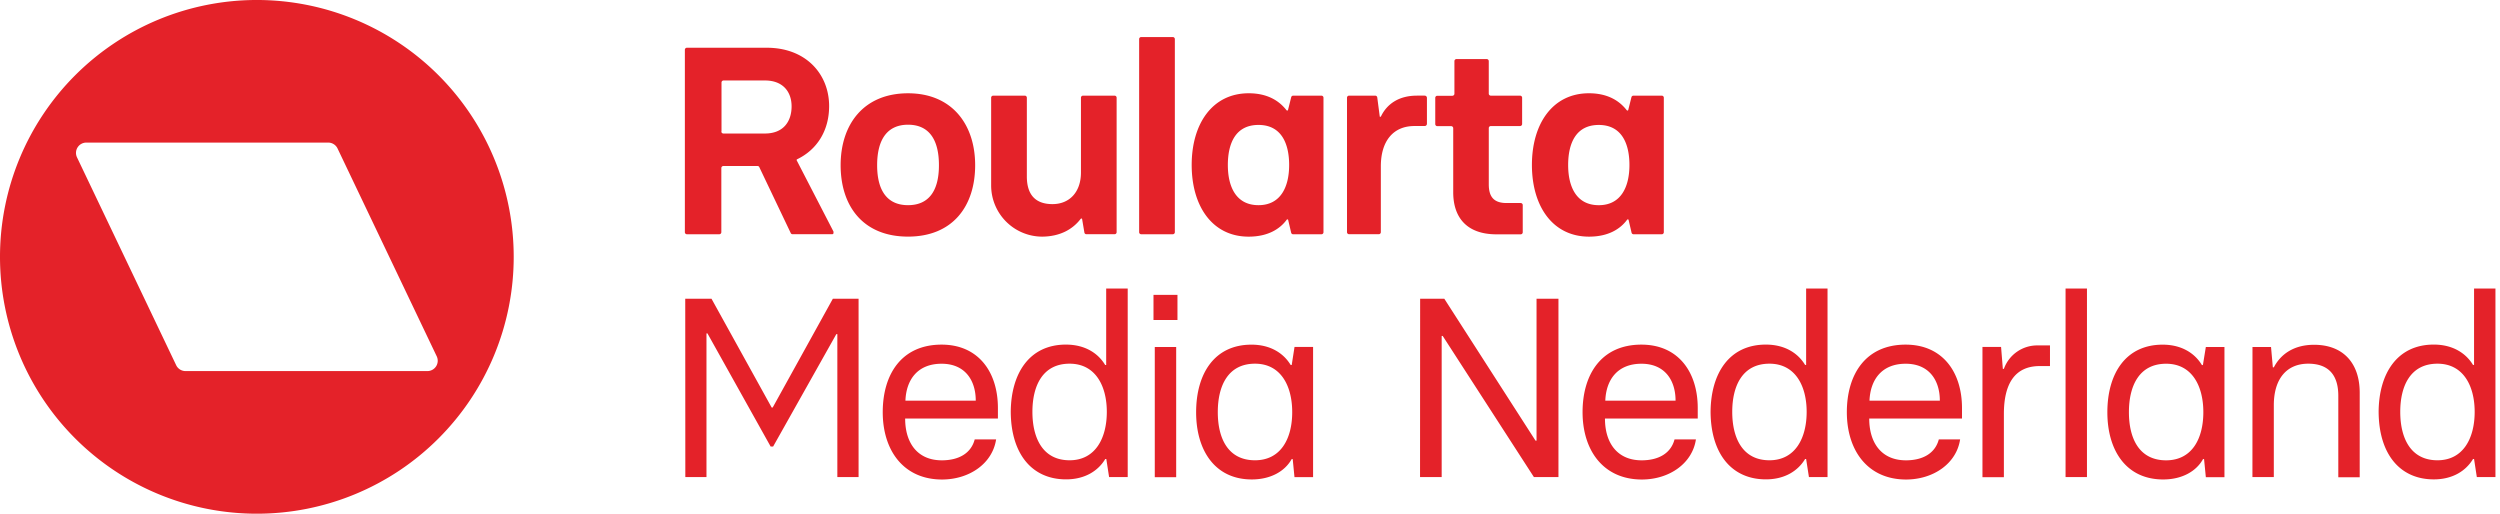 <svg width="146" height="30" fill="none" xmlns="http://www.w3.org/2000/svg"><path fill-rule="evenodd" clip-rule="evenodd" d="M6.668 2.527a15 15 0 1116.665 24.946A15 15 0 016.668 2.527zm4.166 19.144H24.96a.603.603 0 00.545-.862l-5.793-12.14a.604.604 0 00-.545-.342H5.041a.603.603 0 00-.544.863l5.792 12.139a.605.605 0 00.545.342zM68.491 2.164h-1.845a.12.12 0 00-.12.12V13.56c0 .067.054.12.12.12h1.845a.12.12 0 00.12-.12V2.284a.12.12 0 00-.12-.12zM49.093 9.648c0-2.395 1.353-4.2 3.936-4.2 2.568 0 3.92 1.82 3.92 4.2 0 2.381-1.302 4.17-3.92 4.17-2.619 0-3.936-1.774-3.936-4.17zm2.132 0c0 1.54.632 2.334 1.804 2.334 1.168 0 1.805-.777 1.805-2.334 0-1.556-.624-2.365-1.805-2.365-1.182 0-1.804.825-1.804 2.365zM62.25 20.124c-2.135 0-3.207 1.68-3.222 3.928.015 2.454 1.235 3.943 3.229 3.943 1.13 0 1.89-.52 2.291-1.19h.06l.163 1.056h1.087V16.849h-1.257v4.465h-.06c-.401-.67-1.161-1.19-2.291-1.19zm.215 1.115c1.518 0 2.173 1.31 2.173 2.813 0 1.517-.655 2.828-2.173 2.828-1.577 0-2.172-1.31-2.172-2.828 0-1.518.595-2.813 2.172-2.813zm-22.447-3.794h1.533l3.514 6.354h.06l3.514-6.354h1.502v10.416h-1.24v-8.347h-.06l-3.69 6.563h-.146l-3.69-6.607h-.057v8.392h-1.235l-.005-10.417zm11.534 6.625c0-2.197 1.086-3.944 3.438-3.944 2.142 0 3.288 1.592 3.288 3.705v.61h-5.417c0 1.444.732 2.442 2.142 2.442.997 0 1.712-.418 1.92-1.222h1.25c-.21 1.399-1.548 2.343-3.17 2.343-2.245-.009-3.451-1.706-3.451-3.934zm5.432-.67c0-1.206-.64-2.158-1.994-2.158-1.43 0-2.07.968-2.113 2.157h4.107zm10.38-6.179h1.4v1.465h-1.4V17.22zm.075 3.042h1.25v7.604h-1.25v-7.604zm5.645-.135c-2.159 0-3.23 1.691-3.23 3.953 0 2.185 1.071 3.914 3.244 3.919 1.13 0 1.95-.492 2.336-1.19h.06l.104 1.055h1.086v-7.604H75.6l-.164 1.057h-.059c-.402-.669-1.16-1.19-2.291-1.19zm.208 1.111c1.518 0 2.173 1.31 2.173 2.828v.003c0 1.53-.655 2.81-2.173 2.81-1.577 0-2.173-1.28-2.173-2.813 0-1.533.596-2.828 2.173-2.828zm9.642-3.794h1.413l5.327 8.288h.06v-8.288h1.28v10.416H89.58l-5.327-8.244h-.059v8.244H82.93l.006-10.416zm12.927 2.681c-2.352 0-3.439 1.747-3.439 3.944 0 2.228 1.205 3.925 3.452 3.934 1.62 0 2.96-.944 3.168-2.343h-1.249c-.21.804-.922 1.222-1.92 1.222-1.41 0-2.143-.998-2.143-2.441h5.418v-.611c0-2.113-1.145-3.705-3.287-3.705zm0 1.116c1.353 0 1.992.952 1.992 2.157H93.75c.043-1.189.683-2.157 2.113-2.157zm4.037 2.81c.016-2.247 1.086-3.928 3.23-3.928 1.13 0 1.889.52 2.291 1.19h.059v-4.465h1.25v11.012h-1.086l-.164-1.056h-.059c-.402.67-1.161 1.19-2.291 1.19-1.995 0-3.214-1.489-3.23-3.943zm5.611 0c0-1.504-.656-2.813-2.173-2.813-1.577 0-2.173 1.295-2.173 2.813 0 1.519.596 2.828 2.173 2.828 1.517 0 2.173-1.31 2.173-2.828zm5.783-3.926c-2.35 0-3.436 1.747-3.436 3.944 0 2.228 1.205 3.925 3.447 3.934 1.621 0 2.96-.944 3.168-2.343h-1.244c-.21.804-.924 1.222-1.92 1.222-1.411 0-2.144-.998-2.144-2.441h5.418v-.611c0-2.113-1.145-3.705-3.289-3.705zm0 1.116c1.355 0 1.995.952 1.995 2.157h-4.108c.046-1.189.686-2.157 2.113-2.157zm4.484-.98h1.087l.103 1.28h.061a2.065 2.065 0 012.008-1.369h.684v1.205h-.594c-1.444 0-2.098 1.012-2.098 2.799v3.69h-1.251v-7.604zm6.103-3.413h-1.25v11.012h1.25V16.849zm1.191 7.232c0-2.262 1.071-3.953 3.23-3.953 1.13 0 1.889.521 2.291 1.19h.059l.171-1.055h1.087v7.604h-1.087l-.104-1.056h-.06c-.386.698-1.205 1.19-2.335 1.19-2.186-.006-3.252-1.735-3.252-3.92zm5.605-.011c0-1.519-.655-2.828-2.173-2.828-1.577 0-2.173 1.295-2.173 2.828s.596 2.813 2.173 2.813c1.524-.003 2.173-1.283 2.173-2.813zm3.953-3.807h-1.083l-.003 7.598h1.249v-4.197c0-1.532.744-2.425 2.009-2.425 1.206 0 1.757.684 1.757 1.874v4.76h1.25v-4.941c0-1.741-.982-2.797-2.663-2.797-1.18 0-1.949.545-2.352 1.318h-.058l-.106-1.19zm6.284 3.79c.014-2.248 1.086-3.93 3.221-3.93 1.13 0 1.89.522 2.292 1.19h.06V16.85h1.249v11.012h-1.087l-.162-1.056h-.06c-.402.67-1.162 1.19-2.292 1.19-1.987 0-3.208-1.489-3.221-3.943zm5.609 0c0-1.505-.654-2.814-2.173-2.814-1.577 0-2.173 1.295-2.173 2.813 0 1.519.596 2.828 2.173 2.828 1.519 0 2.173-1.31 2.173-2.828zM82.742 5.585h.46a.131.131 0 01.131.133v1.51a.132.132 0 01-.132.132h-.6c-1.243 0-1.96.886-1.96 2.35v3.848a.12.12 0 01-.12.12h-1.736a.12.12 0 01-.12-.12V5.706a.12.12 0 01.12-.12h1.529a.12.12 0 01.118.106l.147 1.124h.061c.36-.763 1.077-1.23 2.102-1.23zm6.06 6.272h-.814c-.715 0-1.043-.327-1.043-1.09V7.481a.12.12 0 01.12-.12h1.707a.12.12 0 00.12-.12V5.706a.12.12 0 00-.12-.12h-1.706a.12.12 0 01-.122-.113V3.57a.12.12 0 00-.12-.12h-1.766a.12.12 0 00-.12.12v1.903a.118.118 0 01-.074.11.119.119 0 01-.046.01h-.879a.12.12 0 00-.12.12v1.534a.12.12 0 00.12.12h.809a.12.12 0 01.12.12v3.74c0 1.43.747 2.458 2.534 2.458h1.406a.12.12 0 00.12-.12v-1.581a.12.12 0 00-.126-.126zM63.248 5.586h1.843a.12.12 0 01.12.12v7.853a.12.12 0 01-.12.12h-1.646a.118.118 0 01-.117-.1l-.134-.792c-.003-.019-.018-.026-.037-.026a.074.074 0 00-.056.034c-.45.585-1.178 1.018-2.247 1.025a2.99 2.99 0 01-2.971-2.989V5.706a.12.12 0 01.12-.12h1.845a.12.12 0 01.12.12v4.604c0 1.003.45 1.61 1.495 1.61.995 0 1.665-.7 1.665-1.852V5.706a.12.12 0 01.12-.12zm13.925 0h-1.65a.12.12 0 00-.117.092l-.183.733c-.01.035-.024.046-.043.046-.019 0-.03 0-.06-.035-.407-.514-1.072-.975-2.196-.975-2.116 0-3.33 1.773-3.33 4.186 0 2.414 1.21 4.187 3.327 4.187 1.133 0 1.829-.453 2.221-.986a.058.058 0 01.047-.023.044.044 0 01.04.034l.174.743a.12.12 0 00.117.094h1.651a.12.12 0 00.12-.12V5.706a.12.12 0 00-.118-.12zm-3.677 6.396c-1.307 0-1.79-1.073-1.79-2.343s.452-2.343 1.79-2.343c1.339 0 1.79 1.09 1.79 2.343 0 1.254-.482 2.343-1.79 2.343zm21.897-6.396h1.654a.12.12 0 01.12.12v7.856a.12.12 0 01-.12.12H95.4a.122.122 0 01-.117-.094l-.173-.743a.044.044 0 00-.041-.034.058.058 0 00-.047.023c-.392.533-1.088.986-2.22.986-2.124 0-3.338-1.773-3.338-4.187 0-2.413 1.214-4.186 3.33-4.186 1.124 0 1.79.461 2.196.975.03.035.041.035.06.035.02 0 .034-.011.043-.046l.183-.733a.12.12 0 01.117-.092zM91.58 9.64c0 1.27.483 2.343 1.789 2.343 1.307 0 1.79-1.09 1.79-2.343s-.45-2.343-1.79-2.343c-1.338 0-1.789 1.074-1.789 2.343zm-45.05-.27a.052.052 0 01-.004-.04.054.054 0 01.028-.03c1.145-.549 1.867-1.654 1.867-3.105 0-1.851-1.338-3.407-3.642-3.407h-4.663a.12.12 0 00-.12.12V13.56a.12.12 0 00.12.12h1.89a.12.12 0 00.12-.12V9.815a.12.12 0 01.12-.12h1.996a.111.111 0 01.1.063l1.842 3.864a.12.12 0 00.102.057h2.315a.077.077 0 00.055-.023.077.077 0 00.021-.054v-.056a.087.087 0 00-.011-.042L46.53 9.37zm-4.394-1.692V4.82a.12.12 0 01.12-.12h2.416c1.075 0 1.557.686 1.557 1.51 0 .871-.467 1.587-1.556 1.587h-2.417a.12.12 0 01-.13-.12h.01z" fill="#E42229"/></svg>